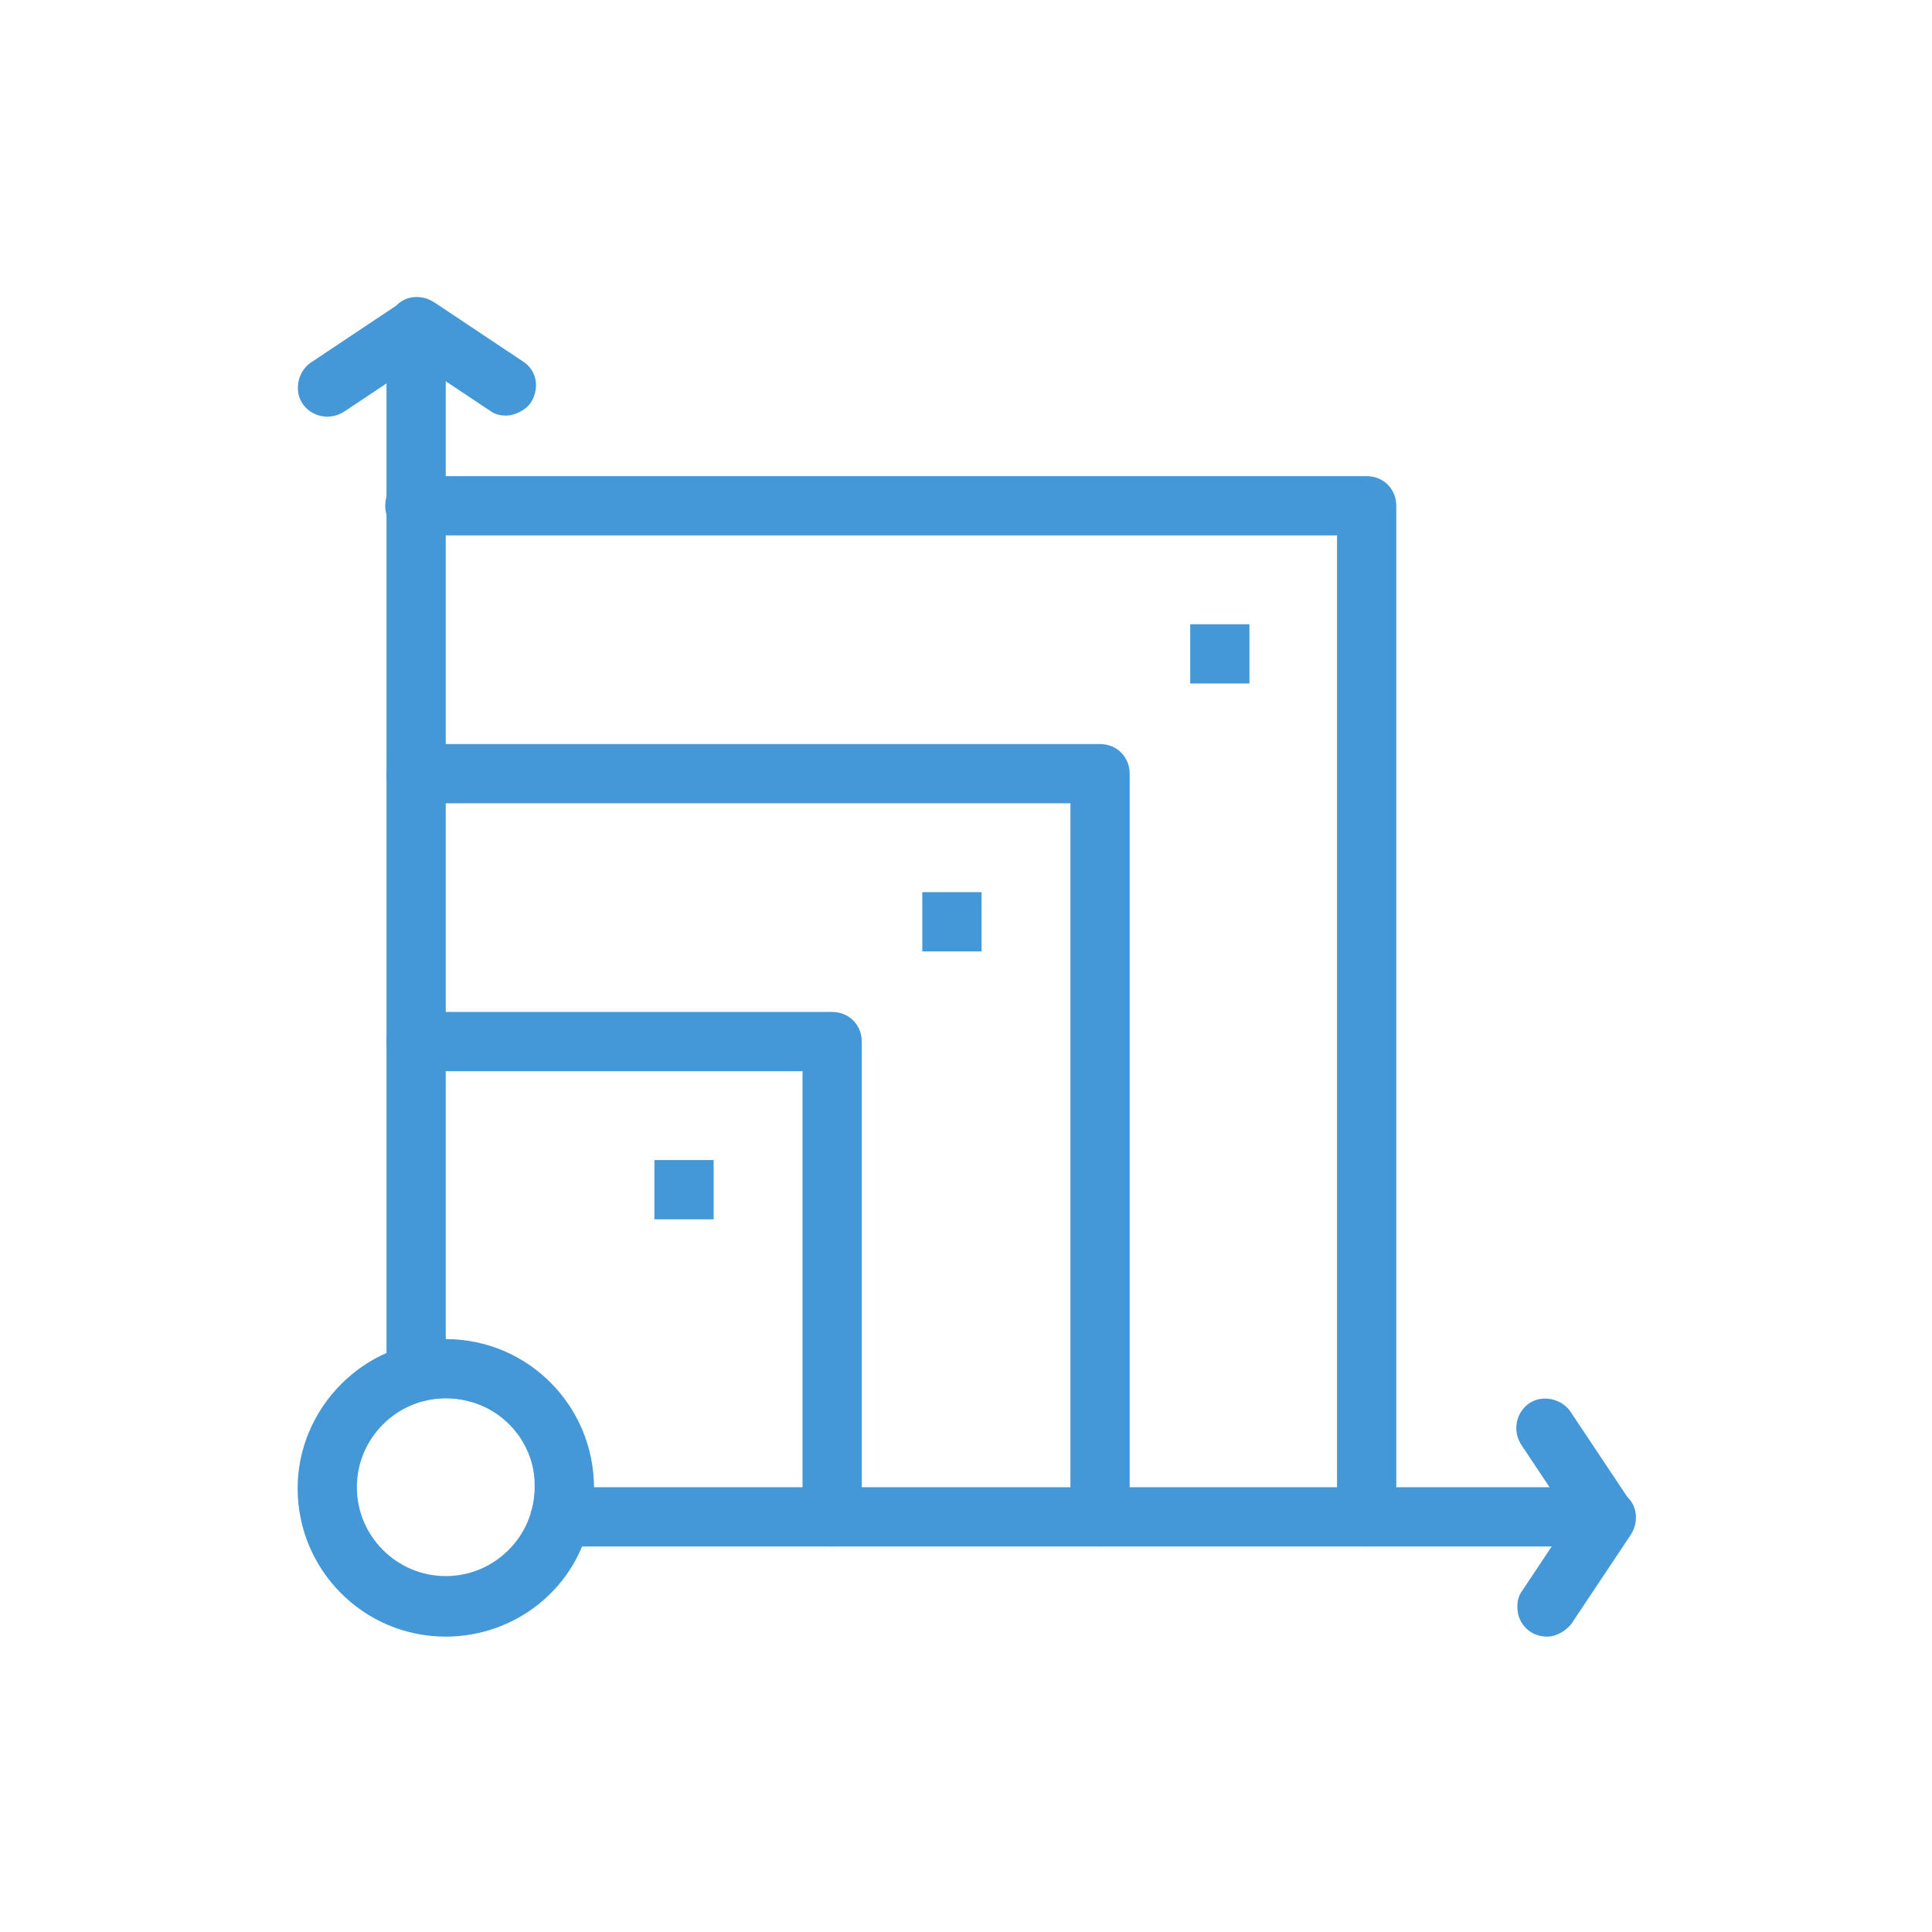 <?xml version="1.0" encoding="utf-8"?>
<!-- Generator: Adobe Illustrator 27.2.0, SVG Export Plug-In . SVG Version: 6.00 Build 0)  -->
<svg version="1.1" id="Layer_1" xmlns="http://www.w3.org/2000/svg" xmlns:xlink="http://www.w3.org/1999/xlink" x="0px" y="0px"
	 viewBox="0 0 150 150" style="enable-background:new 0 0 150 150;" xml:space="preserve">
<style type="text/css">
	.st0{fill:#4498D8;}
</style>
<g id="SeamlessScalable" transform="translate(-111.292 -111.333)">
	<path id="Path_2119" class="st0" d="M235.9,231.4h-81.1c-1.3,0-2.3-1-2.3-2.3c0-0.2,0-0.4,0.1-0.6c1-3.7-1.3-7.5-5-8.4
		c-1.1-0.3-2.3-0.3-3.4,0c-1.2,0.3-2.5-0.4-2.8-1.7c0-0.2-0.1-0.4-0.1-0.6v-76.7l-3.3,2.2c-1.1,0.7-2.5,0.4-3.2-0.6
		s-0.4-2.5,0.6-3.2l6.9-4.6c1.1-0.7,2.5-0.4,3.2,0.6c0.3,0.4,0.4,0.8,0.4,1.3v78.5c6.4,0,11.5,5.2,11.5,11.5h74.2l-2.2-3.3
		c-0.7-1.1-0.4-2.5,0.6-3.2s2.5-0.4,3.2,0.6l4.6,6.9c0.7,1.1,0.4,2.5-0.6,3.2C236.9,231.2,236.4,231.4,235.9,231.4z"/>
	<path id="Path_2120" class="st0" d="M145.9,238.4c-6.4,0-11.5-5.2-11.5-11.5s5.2-11.5,11.5-11.5c6.4,0,11.5,5.2,11.5,11.5
		c0,1-0.1,1.9-0.4,2.9C155.8,234.8,151.2,238.4,145.9,238.4z M145.9,219.9c-3.8,0-6.9,3.1-6.9,6.9c0,3.8,3.1,6.9,6.9,6.9
		s6.9-3.1,6.9-6.9l0,0C152.9,222.9,149.8,219.9,145.9,219.9z"/>
	<path id="Path_2121" class="st0" d="M175.9,231.4c-1.3,0-2.3-1-2.3-2.3l0,0v-34.6h-30c-1.3,0-2.3-1-2.3-2.3s1-2.3,2.3-2.3h32.3
		c1.3,0,2.3,1,2.3,2.3l0,0v36.9C178.2,230.4,177.2,231.4,175.9,231.4L175.9,231.4z"/>
	<path id="Path_2122" class="st0" d="M196.7,231.4c-1.3,0-2.3-1-2.3-2.3v-55.4h-50.8c-1.3,0-2.3-1-2.3-2.3s1-2.3,2.3-2.3h53.1
		c1.3,0,2.3,1,2.3,2.3v57.7C199.1,230.4,197.9,231.4,196.7,231.4L196.7,231.4z"/>
	<path id="Path_2123" class="st0" d="M217.4,231.4c-1.3,0-2.3-1-2.3-2.3v-76.2h-71.6c-1.3,0-2.3-1-2.3-2.3s1-2.3,2.3-2.3h73.9
		c1.3,0,2.3,1,2.3,2.3v78.5C219.8,230.4,218.8,231.4,217.4,231.4L217.4,231.4z"/>
	<path id="Path_2124" class="st0" d="M150.6,143.6c-0.5,0-0.9-0.1-1.3-0.4l-6.9-4.6c-1.1-0.7-1.3-2.1-0.6-3.2
		c0.7-1.1,2.1-1.3,3.2-0.6l0,0l6.9,4.6c1.1,0.7,1.3,2.1,0.6,3.2C152.1,143.2,151.2,143.6,150.6,143.6L150.6,143.6z"/>
	<path id="Path_2125" class="st0" d="M231.4,238.4c-1.3,0-2.3-1-2.3-2.3c0-0.5,0.1-0.9,0.4-1.3l4.6-6.9c0.7-1.1,2.1-1.3,3.2-0.6
		s1.3,2.1,0.6,3.2l0,0l-4.6,6.9C232.9,237.9,232.2,238.4,231.4,238.4z"/>
	<path id="Path_2126" class="st0" d="M182.9,180.6h4.6v4.6h-4.6V180.6z"/>
	<path id="Path_2127" class="st0" d="M162.1,201.4h4.6v4.6h-4.6V201.4z"/>
	<path id="Path_2128" class="st0" d="M203.7,159.8h4.6v4.6h-4.6V159.8z"/>
</g>
</svg>
